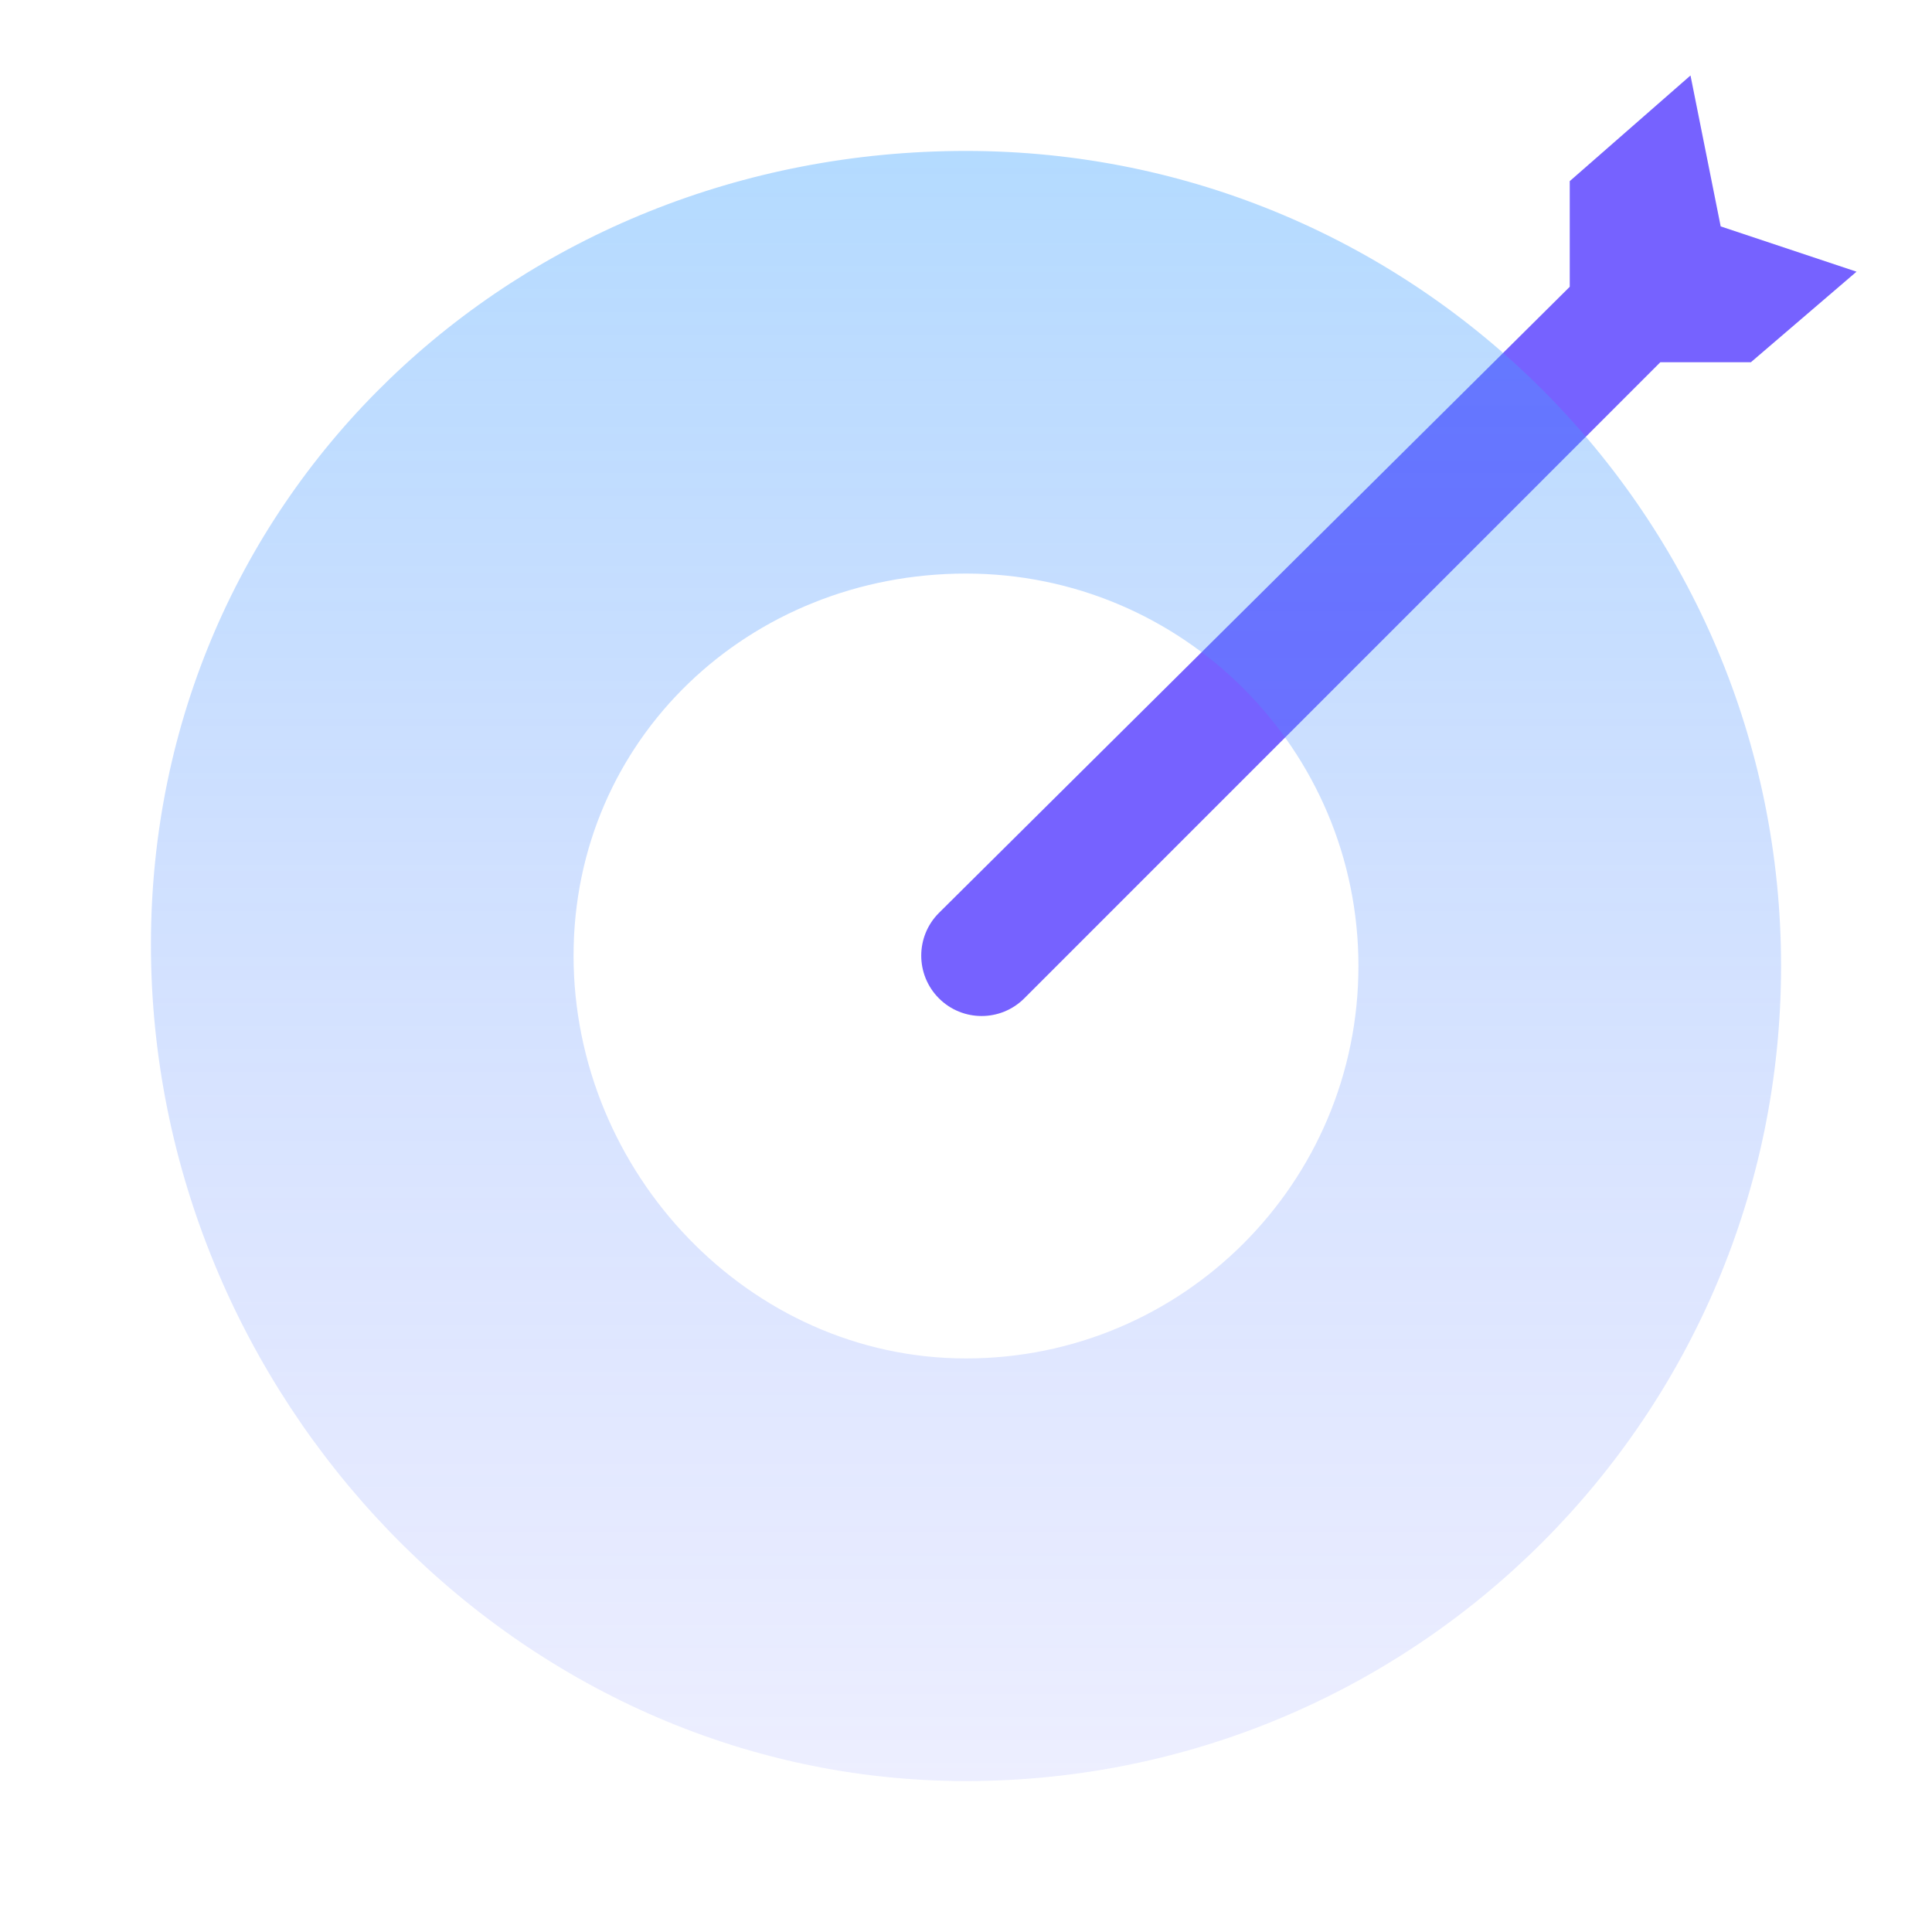 <svg width="64" height="64" viewBox="0 0 64 64" fill="none" xmlns="http://www.w3.org/2000/svg">
<path fill-rule="evenodd" clip-rule="evenodd" d="M57 7.5L61.5 9L58 12H55L33.931 33.071C33.15 33.852 31.884 33.852 31.103 33.071C30.322 32.289 30.322 31.023 31.103 30.242L52 9.5L52 6L56 2.5L57 7.5Z" fill="#7662FF"/>
<g filter="url(#filter0_b_548_18553)">
<path fill-rule="evenodd" clip-rule="evenodd" d="M5 31.29C5 16.378 17.088 5 32 5C46.912 5 59 17.088 59 32C59 46.912 46.912 59 32 59C17.088 59 5 46.201 5 31.29ZM19 31.658C19 24.478 24.82 19 32 19C39.18 19 45 24.82 45 32C45 39.18 39.18 45 32 45C24.82 45 19 38.838 19 31.658Z" fill="url(#paint0_linear_548_18553)" fill-opacity="0.4"/>
</g>
<defs>
<filter id="filter0_b_548_18553" x="-1" y="-1" width="66" height="66" filterUnits="userSpaceOnUse" color-interpolation-filters="sRGB">
<feFlood flood-opacity="0" result="BackgroundImageFix"/>
<feGaussianBlur in="BackgroundImageFix" stdDeviation="3"/>
<feComposite in2="SourceAlpha" operator="in" result="effect1_backgroundBlur_548_18553"/>
<feBlend mode="normal" in="SourceGraphic" in2="effect1_backgroundBlur_548_18553" result="shape"/>
</filter>
<linearGradient id="paint0_linear_548_18553" x1="32" y1="4.609" x2="32" y2="82.447" gradientUnits="userSpaceOnUse">
<stop stop-color="#42A4FF"/>
<stop offset="1" stop-color="#7662FF" stop-opacity="0"/>
</linearGradient>
</defs>
</svg>
